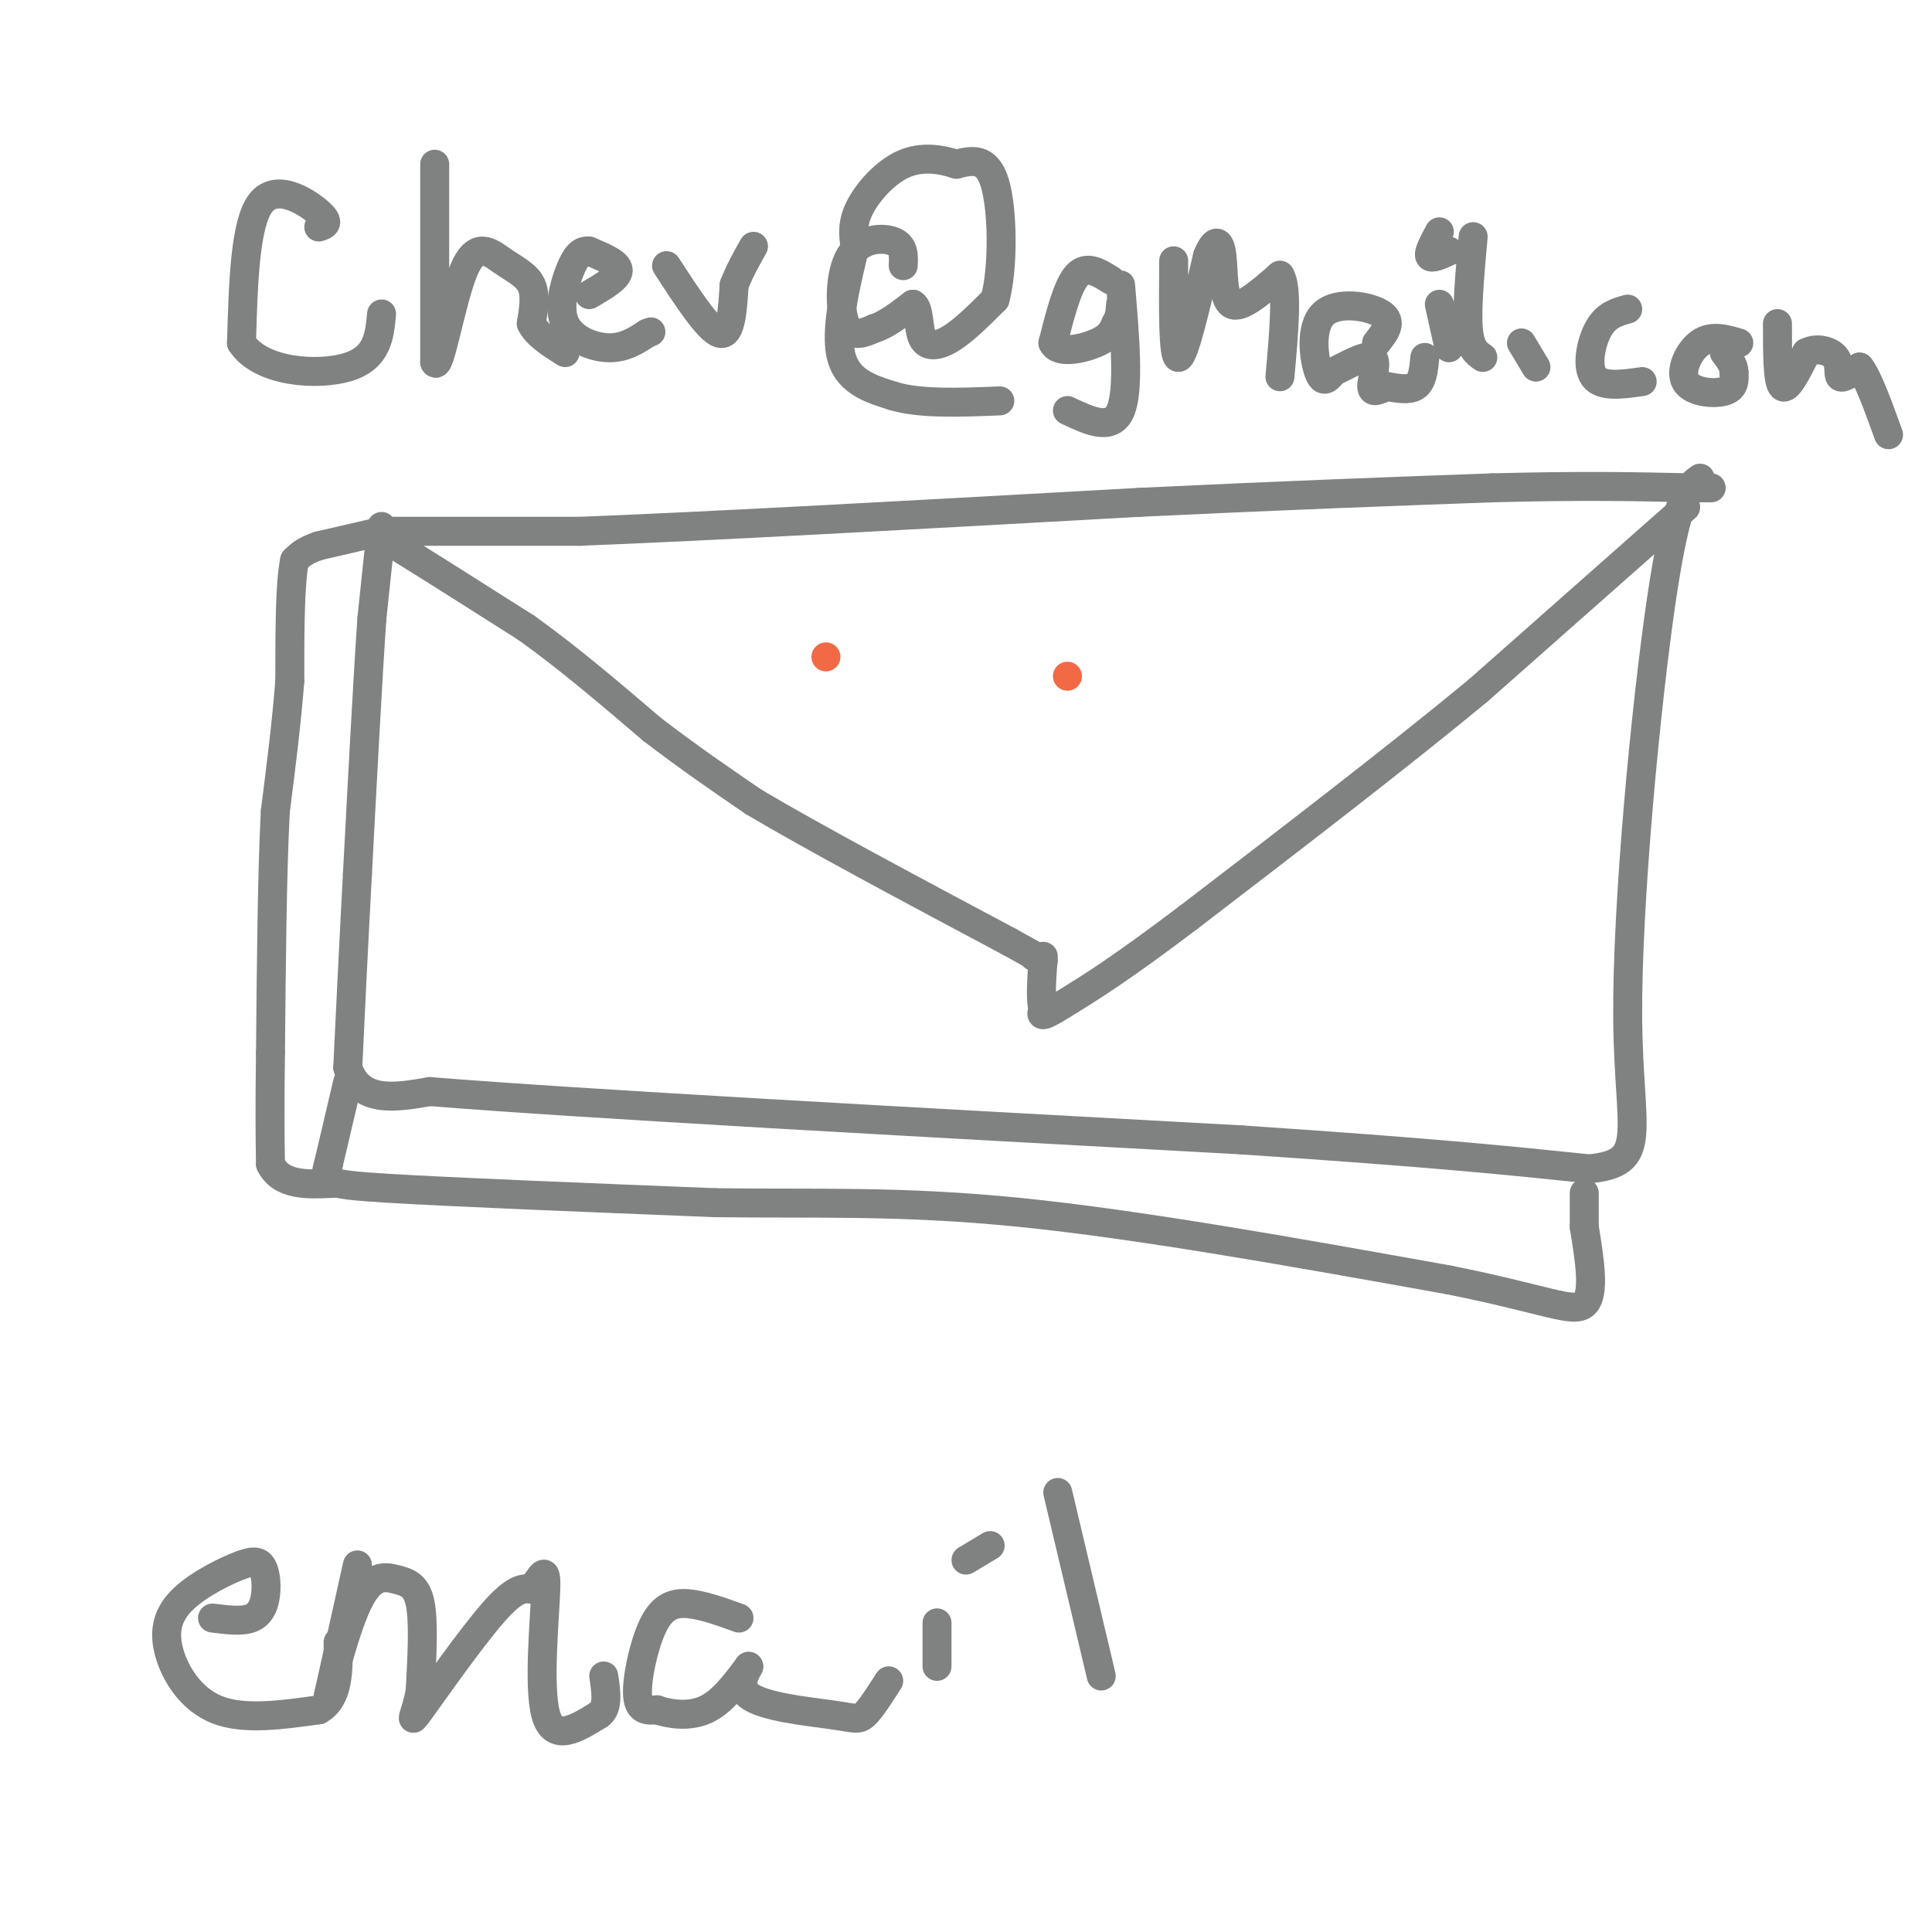 <svg viewBox='0 0 400 400' version='1.1' xmlns='http://www.w3.org/2000/svg' xmlns:xlink='http://www.w3.org/1999/xlink'><g fill='none' stroke='#808282' stroke-width='6' stroke-linecap='round' stroke-linejoin='round'><path d='M79,109c0.000,0.000 -2.000,19.000 -2,19'/><path d='M77,128c-0.833,12.000 -1.917,32.500 -3,53'/><path d='M74,181c-0.833,15.500 -1.417,27.750 -2,40'/><path d='M72,221c2.500,7.500 9.750,6.250 17,5'/><path d='M89,226c30.833,2.500 99.417,6.250 168,10'/><path d='M257,236c40.000,2.667 56.000,4.333 72,6'/><path d='M329,242c12.631,-1.202 8.208,-7.208 8,-31c-0.208,-23.792 3.798,-65.369 7,-87c3.202,-21.631 5.601,-23.315 8,-25'/><path d='M79,110c0.000,0.000 41.000,0.000 41,0'/><path d='M120,110c26.167,-1.000 71.083,-3.500 116,-6'/><path d='M236,104c31.500,-1.500 52.250,-2.250 73,-3'/><path d='M309,101c19.000,-0.500 30.000,-0.250 41,0'/><path d='M350,101c7.000,0.000 4.000,0.000 1,0'/><path d='M81,113c0.000,0.000 1.000,0.000 1,0'/><path d='M82,113c4.667,2.833 15.833,9.917 27,17'/><path d='M109,130c8.833,6.333 17.417,13.667 26,21'/><path d='M135,151c7.833,6.000 14.417,10.500 21,15'/><path d='M156,166c12.333,7.333 32.667,18.167 53,29'/><path d='M209,195c9.667,5.333 7.333,4.167 5,3'/><path d='M349,105c0.000,0.000 -43.000,38.000 -43,38'/><path d='M306,143c-17.167,14.167 -38.583,30.583 -60,47'/><path d='M246,190c-14.333,10.833 -20.167,14.417 -26,18'/><path d='M220,208c-5.000,3.167 -4.500,2.083 -4,1'/><path d='M216,209c-0.667,-1.667 -0.333,-6.333 0,-11'/><path d='M72,224c0.000,0.000 -4.000,17.000 -4,17'/><path d='M68,241c-0.978,3.622 -1.422,4.178 12,5c13.422,0.822 40.711,1.911 68,3'/><path d='M148,249c20.622,0.289 38.178,-0.489 63,2c24.822,2.489 56.911,8.244 89,14'/><path d='M300,265c20.067,4.000 25.733,7.000 28,5c2.267,-2.000 1.133,-9.000 0,-16'/><path d='M328,254c0.000,-3.833 0.000,-5.417 0,-7'/><path d='M79,110c0.000,0.000 -13.000,3.000 -13,3'/><path d='M66,113c-3.000,1.000 -4.000,2.000 -5,3'/><path d='M61,116c-1.000,4.667 -1.000,14.833 -1,25'/><path d='M60,141c-0.667,8.667 -1.833,17.833 -3,27'/><path d='M57,168c-0.667,12.833 -0.833,31.417 -1,50'/><path d='M56,218c-0.167,12.167 -0.083,17.583 0,23'/><path d='M56,241c2.167,4.500 7.583,4.250 13,4'/><path d='M44,335c3.036,0.387 6.071,0.774 8,0c1.929,-0.774 2.750,-2.708 3,-5c0.250,-2.292 -0.071,-4.940 -1,-6c-0.929,-1.060 -2.464,-0.530 -4,0'/><path d='M50,324c-3.062,1.110 -8.718,3.885 -12,7c-3.282,3.115 -4.191,6.569 -3,11c1.191,4.431 4.483,9.837 10,12c5.517,2.163 13.258,1.081 21,0'/><path d='M66,354c4.167,-2.333 4.083,-8.167 4,-14'/><path d='M74,324c0.000,0.000 -6.000,27.000 -6,27'/><path d='M68,351c0.026,0.199 3.089,-12.802 6,-19c2.911,-6.198 5.668,-5.592 8,-5c2.332,0.592 4.238,1.169 5,5c0.762,3.831 0.381,10.915 0,18'/><path d='M87,350c-0.798,4.821 -2.792,7.875 0,4c2.792,-3.875 10.369,-14.679 15,-20c4.631,-5.321 6.315,-5.161 8,-5'/><path d='M110,329c2.048,-2.321 3.167,-5.625 3,0c-0.167,5.625 -1.619,20.179 0,26c1.619,5.821 6.310,2.911 11,0'/><path d='M124,355c2.000,-1.333 1.500,-4.667 1,-8'/><path d='M153,335c-3.970,-1.435 -7.940,-2.869 -11,-3c-3.060,-0.131 -5.208,1.042 -7,5c-1.792,3.958 -3.226,10.702 -3,14c0.226,3.298 2.113,3.149 4,3'/><path d='M136,354c2.444,0.867 6.556,1.533 10,0c3.444,-1.533 6.222,-5.267 9,-9'/><path d='M155,345c0.458,-0.254 -2.898,3.612 0,6c2.898,2.388 12.049,3.297 17,4c4.951,0.703 5.700,1.201 7,0c1.300,-1.201 3.150,-4.100 5,-7'/><path d='M194,336c0.000,0.000 0.000,9.000 0,9'/><path d='M200,323c0.000,0.000 5.000,-3.000 5,-3'/><path d='M219,309c0.000,0.000 9.000,38.000 9,38'/><path d='M66,47c1.244,-0.400 2.489,-0.800 0,-3c-2.489,-2.200 -8.711,-6.200 -12,-2c-3.289,4.200 -3.644,16.600 -4,29'/><path d='M50,71c3.956,6.111 15.844,6.889 22,5c6.156,-1.889 6.578,-6.444 7,-11'/><path d='M90,34c0.000,0.000 0.000,41.000 0,41'/><path d='M90,75c0.970,2.215 3.394,-12.746 6,-19c2.606,-6.254 5.394,-3.799 8,-2c2.606,1.799 5.030,2.943 6,5c0.970,2.057 0.485,5.029 0,8'/><path d='M110,67c1.167,2.333 4.083,4.167 7,6'/><path d='M122,61c3.000,-1.750 6.000,-3.500 6,-5c0.000,-1.500 -3.000,-2.750 -6,-4'/><path d='M122,52c-1.656,-0.290 -2.794,0.984 -4,4c-1.206,3.016 -2.478,7.774 -1,11c1.478,3.226 5.708,4.922 9,5c3.292,0.078 5.646,-1.461 8,-3'/><path d='M134,69c1.333,-0.500 0.667,-0.250 0,0'/><path d='M138,55c4.333,6.667 8.667,13.333 11,14c2.333,0.667 2.667,-4.667 3,-10'/><path d='M152,59c1.167,-3.000 2.583,-5.500 4,-8'/><path d='M187,55c0.107,-2.042 0.214,-4.083 -2,-5c-2.214,-0.917 -6.750,-0.708 -9,3c-2.250,3.708 -2.214,10.917 -1,14c1.214,3.083 3.607,2.042 6,1'/><path d='M181,68c2.333,-0.667 5.167,-2.833 8,-5'/><path d='M189,63c1.440,0.714 1.042,5.000 2,7c0.958,2.000 3.274,1.714 6,0c2.726,-1.714 5.863,-4.857 9,-8'/><path d='M206,62c1.756,-6.400 1.644,-18.400 0,-24c-1.644,-5.600 -4.822,-4.800 -8,-4'/><path d='M198,34c-3.202,-1.060 -7.208,-1.708 -11,0c-3.792,1.708 -7.369,5.774 -9,9c-1.631,3.226 -1.315,5.613 -1,8'/><path d='M177,51c-1.311,5.733 -4.089,16.067 -3,22c1.089,5.933 6.044,7.467 11,9'/><path d='M185,82c5.500,1.667 13.750,1.333 22,1'/><path d='M230,58c-2.500,-1.583 -5.000,-3.167 -7,-1c-2.000,2.167 -3.500,8.083 -5,14'/><path d='M218,71c1.044,2.356 6.156,1.244 9,0c2.844,-1.244 3.422,-2.622 4,-4'/><path d='M231,67c0.833,-1.333 0.917,-2.667 1,-4'/><path d='M232,59c0.917,10.833 1.833,21.667 0,26c-1.833,4.333 -6.417,2.167 -11,0'/><path d='M243,54c-0.083,10.083 -0.167,20.167 1,20c1.167,-0.167 3.583,-10.583 6,-21'/><path d='M250,53c1.607,-3.917 2.625,-3.208 3,0c0.375,3.208 0.107,8.917 2,10c1.893,1.083 5.946,-2.458 10,-6'/><path d='M265,57c1.667,2.500 0.833,11.750 0,21'/><path d='M285,71c1.732,-2.179 3.464,-4.357 1,-6c-2.464,-1.643 -9.125,-2.750 -12,0c-2.875,2.750 -1.964,9.357 -1,12c0.964,2.643 1.982,1.321 3,0'/><path d='M276,77c2.310,-1.036 6.583,-3.625 8,-3c1.417,0.625 -0.024,4.464 0,6c0.024,1.536 1.512,0.768 3,0'/><path d='M287,80c1.711,0.267 4.489,0.933 6,0c1.511,-0.933 1.756,-3.467 2,-6'/><path d='M298,63c0.000,0.000 2.000,9.000 2,9'/><path d='M298,48c-1.167,2.167 -2.333,4.333 -2,5c0.333,0.667 2.167,-0.167 4,-1'/><path d='M305,49c-0.667,7.417 -1.333,14.833 -1,19c0.333,4.167 1.667,5.083 3,6'/><path d='M315,71c0.000,0.000 3.000,5.000 3,5'/><path d='M337,64c-2.200,0.600 -4.400,1.200 -6,4c-1.600,2.800 -2.600,7.800 -1,10c1.600,2.200 5.800,1.600 10,1'/><path d='M360,71c-2.815,-0.821 -5.631,-1.643 -8,0c-2.369,1.643 -4.292,5.750 -3,8c1.292,2.250 5.798,2.643 8,2c2.202,-0.643 2.101,-2.321 2,-4'/><path d='M359,77c0.000,-1.333 -1.000,-2.667 -2,-4'/><path d='M368,67c0.000,6.000 0.000,12.000 1,13c1.000,1.000 3.000,-3.000 5,-7'/><path d='M374,73c2.119,-1.119 4.917,-0.417 6,1c1.083,1.417 0.452,3.548 1,4c0.548,0.452 2.274,-0.774 4,-2'/><path d='M385,76c1.667,2.000 3.833,8.000 6,14'/></g>
<g fill='none' stroke='#f26946' stroke-width='6' stroke-linecap='round' stroke-linejoin='round'><path d='M171,136c0.000,0.000 0.000,0.000 0,0'/><path d='M221,140c0.000,0.000 0.000,0.000 0,0'/></g>
</svg>